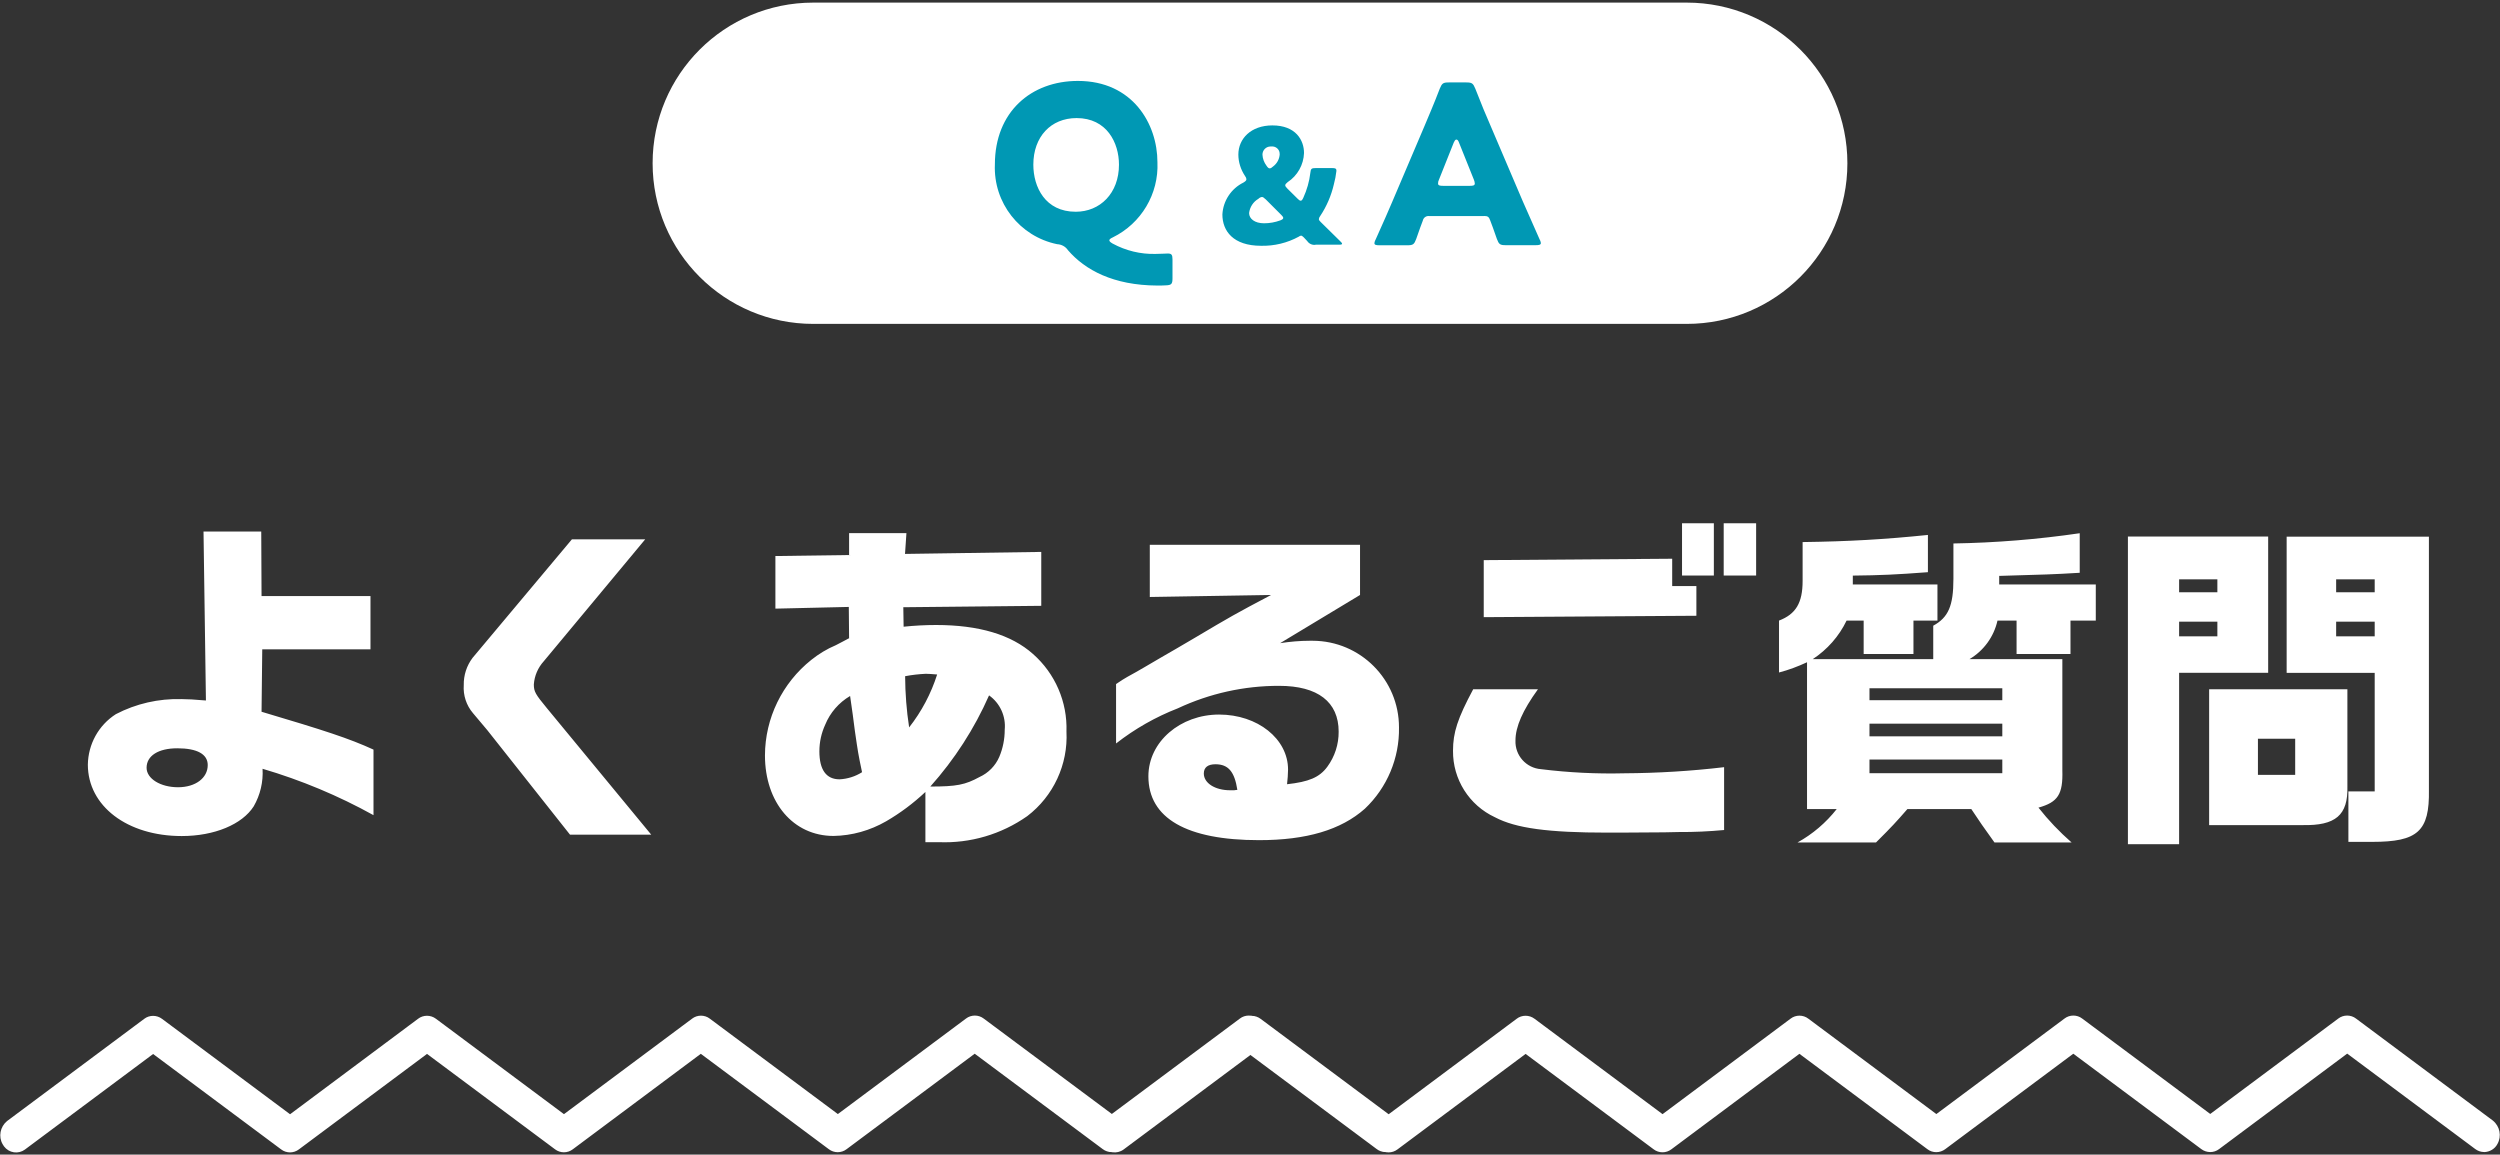 <?xml version="1.0" encoding="UTF-8"?>
<svg id="_レイヤー_1" data-name="レイヤー_1" xmlns="http://www.w3.org/2000/svg" width="249" height="115" viewBox="0 0 249 115">
  <rect x="0" y="0" width="249" height="115" fill="#333333" stroke="none"/>
  <g>
    <path id="line-2" d="M137.99,114.24c-.21,0-.42-.07-.59-.2l-13.05-9.73-13.06,9.73c-.35.26-.83.26-1.17,0l-13.05-9.73-13.06,9.73c-.35.26-.83.26-1.17,0l-13.06-9.73-13.05,9.73c-.35.26-.83.26-1.17,0l-13.06-9.73-13.06,9.73c-.35.26-.83.26-1.17,0l-13.06-9.73-13.06,9.73c-.44.33-1.06.23-1.39-.21-.03-.05-.06-.1-.09-.15-.32-.56-.19-1.28.31-1.69l13.64-10.16c.35-.27.83-.27,1.17,0l13.06,9.73,13.05-9.73c.35-.27.83-.27,1.17,0l13.06,9.73,13.05-9.73c.35-.26.83-.26,1.17,0l13.06,9.73,13.06-9.73c.35-.26.83-.26,1.17,0l13.06,9.73,13.05-9.73c.35-.26.83-.26,1.17,0l13.64,10.17c.5.41.63,1.13.31,1.69-.18.33-.52.55-.9.55" style="fill: #fff;"/>
    <path d="M137.99,114.74s-.04,0-.06,0c-.3-.01-.59-.12-.82-.3l-12.75-9.5-12.76,9.51c-.52.4-1.25.4-1.77,0l-12.75-9.5-12.76,9.51c-.52.4-1.25.4-1.77,0l-12.75-9.5-12.75,9.51c-.52.4-1.25.4-1.77,0l-12.75-9.5-12.76,9.51c-.52.4-1.25.4-1.77,0l-12.75-9.5-12.76,9.51c-.32.24-.71.34-1.11.28-.39-.06-.74-.27-.98-.59-.05-.07-.1-.14-.14-.22-.43-.75-.25-1.73.44-2.3l13.66-10.18c.52-.4,1.25-.4,1.78,0l12.75,9.5,12.75-9.51c.52-.4,1.25-.4,1.78,0l12.75,9.5,12.76-9.51c.52-.4,1.25-.4,1.77,0l12.75,9.5,12.76-9.51c.52-.4,1.25-.4,1.77,0l12.76,9.5,12.75-9.5c.52-.4,1.25-.4,1.77,0l13.63,10.16c.71.58.89,1.56.44,2.34-.26.48-.77.79-1.32.8h0ZM15.23,102.13c-.1,0-.2.03-.28.1l-13.65,10.17c-.3.24-.38.69-.18,1.04l-.34.4.4-.3c.08.11.19.17.32.19.13.02.26-.01.37-.09l13.06-9.73c.18-.13.42-.13.6,0l13.06,9.73c.17.13.4.13.57,0l13.06-9.73c.18-.13.42-.13.6,0l13.05,9.73c.17.13.4.13.57,0l13.06-9.73c.18-.13.42-.13.6,0l13.06,9.73c.17.13.4.13.57,0l13.06-9.73c.18-.13.42-.13.6,0l13.05,9.73c.17.13.4.13.57,0l13.06-9.73c.18-.13.42-.13.6,0l13.05,9.73c.09.07.2.1.31.1.18-.01.35-.12.43-.29.21-.37.13-.81-.19-1.07l-13.62-10.15c-.17-.13-.4-.13-.57,0l-13.06,9.73c-.18.13-.42.13-.6,0l-13.06-9.73c-.17-.13-.4-.13-.57,0l-13.06,9.74c-.18.13-.42.13-.6,0l-13.06-9.73c-.17-.13-.4-.13-.57,0l-13.06,9.73c-.18.13-.42.13-.6,0l-13.05-9.73c-.17-.13-.4-.13-.57,0l-13.06,9.73c-.18.13-.42.13-.6,0l-13.06-9.73c-.09-.07-.19-.1-.29-.1Z" style="fill: #fff;"/>
  </g>
  <g>
    <path id="line-3" d="M247.42,114.24c-.21,0-.42-.07-.59-.2l-13.05-9.73-13.06,9.73c-.35.26-.83.26-1.17,0l-13.05-9.73-13.06,9.73c-.35.26-.83.26-1.17,0l-13.06-9.73-13.05,9.73c-.35.26-.83.26-1.17,0l-13.06-9.73-13.06,9.73c-.35.26-.83.26-1.17,0l-13.06-9.73-13.06,9.73c-.44.33-1.06.23-1.39-.21-.03-.05-.06-.1-.09-.15-.32-.56-.19-1.28.31-1.69l13.64-10.16c.35-.27.83-.27,1.17,0l13.06,9.73,13.05-9.73c.35-.27.83-.27,1.17,0l13.06,9.73,13.05-9.73c.35-.26.83-.26,1.17,0l13.06,9.73,13.06-9.73c.35-.26.83-.26,1.17,0l13.06,9.73,13.05-9.73c.35-.26.83-.26,1.17,0l13.64,10.17c.5.41.63,1.13.31,1.69-.18.33-.52.55-.9.55" style="fill: #fff;"/>
    <path d="M247.42,114.74s-.04,0-.06,0c-.3-.01-.59-.12-.83-.3l-12.75-9.5-12.76,9.51c-.52.4-1.25.39-1.77,0l-12.75-9.5-12.76,9.51c-.52.39-1.25.4-1.77,0l-12.75-9.5-12.75,9.51c-.52.4-1.25.4-1.77,0l-12.75-9.5-12.76,9.51c-.52.4-1.25.4-1.77,0l-12.75-9.5-12.76,9.51c-.66.49-1.6.35-2.09-.31-.05-.07-.1-.15-.14-.22-.43-.75-.25-1.73.44-2.3l13.66-10.18c.52-.4,1.25-.4,1.78,0l12.75,9.5,12.75-9.51c.52-.4,1.25-.4,1.78,0l12.75,9.5,12.75-9.51c.52-.4,1.25-.4,1.77,0l12.75,9.5,12.76-9.51c.52-.4,1.25-.4,1.77,0l12.75,9.5,12.75-9.5c.52-.4,1.25-.4,1.77,0l13.63,10.16c.71.58.89,1.56.45,2.34-.25.48-.77.79-1.33.8h0ZM124.66,102.13c-.1,0-.2.03-.28.09l-13.65,10.17c-.3.24-.38.69-.18,1.04l-.34.4.4-.3c.16.22.47.27.69.1l13.06-9.73c.18-.13.42-.13.6,0l13.06,9.73c.17.13.4.13.57,0l13.06-9.73c.18-.13.42-.13.6,0l13.06,9.73c.17.13.4.13.57,0l13.06-9.73c.18-.13.42-.13.6,0l13.06,9.73c.17.13.4.13.57,0l13.06-9.73c.18-.13.42-.13.6,0l13.05,9.73c.17.13.4.13.57,0l13.06-9.73c.18-.13.42-.13.6,0l13.05,9.73c.09.07.2.1.31.1.18-.01.35-.12.44-.29.21-.37.13-.81-.19-1.07l-13.62-10.15c-.17-.13-.4-.13-.57,0l-13.05,9.73c-.18.13-.42.13-.6,0l-13.06-9.73c-.17-.13-.4-.13-.57,0l-13.06,9.73c-.18.13-.42.13-.6,0l-13.06-9.73c-.17-.13-.4-.13-.57,0l-13.06,9.73c-.18.13-.42.13-.6,0l-13.05-9.73c-.17-.13-.4-.13-.57,0l-13.06,9.73c-.18.13-.42.13-.6,0l-13.06-9.73c-.09-.07-.19-.1-.29-.1Z" style="fill: #fff;"/>
  </g>
  <path id="_パス_755" data-name="パス_755" d="M20.52,69.77c-1.09-.1-1.94-.14-2.45-.14-2.27-.06-4.52.45-6.53,1.5-1.72,1.1-2.76,2.99-2.79,5.03,0,4.11,3.91,7.11,9.35,7.11,3.26,0,6.02-1.16,7.17-2.96.65-1.13.96-2.43.88-3.74,3.84,1.13,7.55,2.68,11.05,4.62v-6.53c-2.45-1.12-4.86-1.9-11.15-3.77l.07-6.22h10.78v-5.3h-10.85l-.03-6.43h-5.75l.24,16.83ZM17.66,74.53c1.97,0,3.03.58,3.03,1.67,0,1.29-1.22,2.21-2.96,2.21s-3.13-.85-3.13-1.94c0-1.19,1.16-1.94,3.06-1.94ZM56.96,53.72l-9.89,11.8c-.59.78-.9,1.74-.88,2.72-.07,1.01.26,2.02.92,2.79l1.43,1.7,8.23,10.4h8.09l-10.4-12.61c-1.12-1.36-1.29-1.63-1.29-2.35.06-.86.41-1.67.99-2.31l10.1-12.14h-7.28ZM84.54,63.58l-.58.31-.71.37c-.88.37-1.7.87-2.44,1.46-2.9,2.31-4.61,5.81-4.62,9.52,0,4.69,2.82,8.02,6.83,8.02,1.84-.03,3.64-.54,5.24-1.46,1.41-.82,2.72-1.8,3.91-2.92v5h1.33c3.14.13,6.23-.78,8.81-2.59,2.61-1.99,4.08-5.15,3.91-8.43.1-2.94-1.12-5.77-3.33-7.72-2.18-1.94-5.41-2.89-9.66-2.89-1.08,0-2.16.06-3.23.17l-.03-1.94,13.74-.14v-5.37l-13.57.2.14-2.07h-5.71v2.18l-7.34.1v5.24l7.31-.17.03,3.14ZM84.95,71.3l.2,1.53c.31,2.11.31,2.18.71,4.08-.67.43-1.45.67-2.24.71-1.33,0-2.01-.95-2.01-2.79,0-.92.2-1.82.58-2.65.49-1.2,1.36-2.2,2.48-2.86l.28,1.97ZM90.15,67.35c.68-.13,1.38-.21,2.07-.24.24,0,.65.03,1.12.07-.61,1.91-1.55,3.69-2.79,5.27-.26-1.69-.39-3.39-.4-5.1h0ZM92.66,78.34c2.41-2.7,4.39-5.76,5.85-9.08,1.1.78,1.69,2.09,1.56,3.43,0,.92-.18,1.84-.54,2.69-.38.89-1.09,1.61-1.97,2.01-1.43.78-2.28.95-4.9.95h0ZM126.6,59.26c-3.6,1.9-4.01,2.14-7.62,4.28-1.33.78-2.55,1.5-3.33,1.94-1.12.65-2.24,1.33-3.37,1.94-.07.03-.85.51-1.12.71v5.92c1.87-1.46,3.94-2.64,6.15-3.5,3.16-1.48,6.61-2.25,10.1-2.24,3.84,0,5.92,1.6,5.92,4.56.01,1.26-.38,2.48-1.13,3.5-.78,1.06-1.84,1.5-4.01,1.74.06-.49.09-.97.1-1.46,0-3.06-3.03-5.48-6.87-5.48s-7.04,2.69-7.04,6.15c0,4.18,3.81,6.36,11.02,6.36,4.73,0,8.16-1.02,10.54-3.13,2.22-2.1,3.45-5.04,3.4-8.09.01-4.76-3.84-8.63-8.6-8.64-.09,0-.19,0-.28,0-.99,0-1.98.09-2.96.24l7.96-4.8v-5h-20.94v5.2l12.07-.2ZM122.96,78.71h-.44c-1.5,0-2.62-.71-2.62-1.67,0-.61.41-.92,1.16-.92,1.29,0,1.9.75,2.18,2.55l-.27.03ZM146.73,68.65c-1.56,2.92-2.01,4.31-2.01,6.12-.03,2.84,1.6,5.43,4.18,6.63,2.07,1.09,5.27,1.53,11.22,1.53h1.09l4.56-.03,1.43-.03c1.51.01,3.02-.06,4.52-.2v-6.26c-3.3.39-6.61.59-9.93.61-2.77.07-5.55-.07-8.3-.41-1.48-.11-2.61-1.37-2.55-2.86,0-1.36.71-2.99,2.24-5.1h-6.46ZM147.78,61.47l21.18-.14v-2.96h-2.41v-2.72l-18.77.14v5.68ZM171.68,52.12v5.2h3.23v-5.2h-3.23ZM167.53,52.12v5.2h3.17v-5.2h-3.17ZM190.59,61.81h2.38v-3.6h-8.43v-.88c2.75-.03,4.32-.1,7.48-.34v-3.71c-4.28.44-7.89.65-12.48.71v3.88c0,2.18-.68,3.3-2.35,3.94v5.17c.96-.25,1.89-.6,2.79-1.02v14.62h2.96c-1.07,1.36-2.4,2.5-3.91,3.33h7.82c1.67-1.67,1.94-1.97,3.13-3.33h6.36c.92,1.39,1.12,1.67,2.31,3.33h7.68c-1.2-1.05-2.31-2.21-3.3-3.47,1.94-.54,2.45-1.33,2.38-3.71v-11.08h-9.25c1.42-.84,2.43-2.23,2.79-3.84h1.9v3.33h5.37v-3.33h2.52v-3.6h-9.62v-.85c4.69-.14,5.2-.14,8.02-.31v-3.94c-4.17.61-8.37.95-12.58,1.02v3.53c0,2.69-.51,3.84-2.01,4.66v3.33h-12c1.45-.95,2.62-2.28,3.37-3.84h1.7v3.33h4.96v-3.33ZM186.2,77.01v-1.36h13.23v1.36h-13.23ZM186.2,73.34v-1.26h13.23v1.26h-13.23ZM186.2,69.74v-1.19h13.23v1.19h-13.23ZM220.03,82.18h9.28c3.33.07,4.56-.99,4.49-3.84v-9.69h-13.77v13.53ZM224.89,77.18v-3.6h3.71v3.6h-3.71ZM211.94,53.45v30.63h5.1v-17.07h8.87v-13.57h-13.97ZM217.04,63.38v-1.46h3.81v1.46h-3.81ZM217.04,58.99v-1.29h3.81v1.29h-3.81ZM227.75,53.45v13.57h8.77v11.8h-2.62v5.03h2.38c4.52,0,5.71-1.05,5.64-5.17v-25.23h-14.18ZM232.68,63.38v-1.46h3.84v1.46h-3.84ZM232.68,58.99v-1.29h3.84v1.29h-3.84Z" style="fill: #fff;"/>
  <path id="_長方形_35" data-name="長方形_35" d="M81,.26h87c8.84,0,16,7.16,16,16h0c0,8.84-7.16,16-16,16h-87c-8.84,0-16-7.16-16-16h0c0-8.84,7.16-16,16-16Z" style="fill: #fff;"/>
  <path id="_パス_754" data-name="パス_754" d="M116.78,25.84c0-.46-.09-.59-.46-.59-.22,0-.79.04-1.23.04-1.49.04-2.96-.32-4.27-1.03-.22-.13-.33-.22-.33-.33,0-.09.11-.18.35-.29,2.83-1.39,4.58-4.33,4.44-7.48,0-3.81-2.46-8.1-7.92-8.1-4.66,0-8.27,3.08-8.27,8.32-.16,3.81,2.47,7.17,6.2,7.94.44.02.84.24,1.08.6,1.69,1.96,4.51,3.5,8.89,3.52.29,0,.57,0,.86-.02.55-.02.66-.13.66-.7v-1.87ZM107.23,11.76c3.01,0,4.22,2.46,4.22,4.64,0,2.86-1.89,4.69-4.31,4.69-3.04,0-4.22-2.46-4.22-4.69,0-2.77,1.74-4.64,4.31-4.64ZM127.46,15.36c-.03.49-.27.93-.66,1.22-.14.13-.24.19-.34.19-.11,0-.21-.1-.32-.27-.24-.32-.38-.7-.4-1.1,0-.44.35-.8.79-.81.04,0,.07,0,.11,0,.4-.04.77.25.81.65,0,.04,0,.07,0,.11ZM126.05,19.84l1.58,1.58c.13.13.18.21.18.29,0,.1-.1.16-.29.24-.52.19-1.06.29-1.62.29-.93,0-1.49-.45-1.49-1.02.07-.59.41-1.12.93-1.42.09-.1.22-.16.35-.18.1,0,.21.08.35.22ZM131.03,24.37h2.34c.21,0,.3-.02.3-.1,0-.05-.06-.13-.18-.24-.66-.64-1.26-1.23-1.95-1.92-.13-.13-.18-.19-.18-.29.01-.11.06-.22.13-.3.64-.96,1.1-2.03,1.36-3.15.12-.45.21-.9.26-1.36,0-.22-.1-.27-.42-.27h-1.64c-.42,0-.5.06-.54.48-.1.86-.34,1.69-.7,2.48-.1.21-.16.29-.26.29-.08,0-.18-.06-.3-.19l-1.03-1.02c-.14-.14-.21-.24-.21-.32,0-.1.08-.19.24-.32.98-.64,1.59-1.73,1.63-2.9,0-1.28-.82-2.75-3.15-2.75-2.14,0-3.39,1.33-3.39,2.9,0,.76.24,1.5.66,2.13.08.1.13.21.14.34,0,.11-.08.19-.29.32-1.22.6-2.03,1.82-2.1,3.18,0,1.63,1.06,3.12,3.85,3.12,1.31.03,2.61-.28,3.76-.91.06-.05.14-.09.22-.1.08,0,.14.05.24.14l.06.06c.13.13.21.21.32.34.18.27.51.42.83.37ZM147.79,21.51c.4,0,.51.09.64.46.15.42.33.84.66,1.83.2.53.31.62.88.62h2.99c.35,0,.51-.04.51-.22-.02-.13-.06-.26-.13-.37-.81-1.83-1.25-2.82-1.67-3.78l-3.23-7.57c-.4-.9-.92-2.16-1.5-3.65-.22-.53-.33-.62-.9-.62h-1.74c-.57,0-.68.09-.9.62-.57,1.5-1.1,2.71-1.52,3.72l-3.23,7.59c-.37.88-.81,1.87-1.63,3.7-.07.11-.11.24-.13.37,0,.18.15.22.51.22h2.77c.57,0,.68-.09.88-.62.33-.99.51-1.41.66-1.83.06-.3.34-.5.64-.46h5.45ZM144.82,14.16c.07-.18.15-.26.24-.26s.18.09.24.26l1.5,3.74c.05.12.08.24.09.37,0,.2-.15.24-.51.24h-2.64c-.35,0-.51-.04-.51-.24,0-.13.03-.26.09-.37l1.49-3.74Z" style="fill: #0098b4;"/>
</svg>
